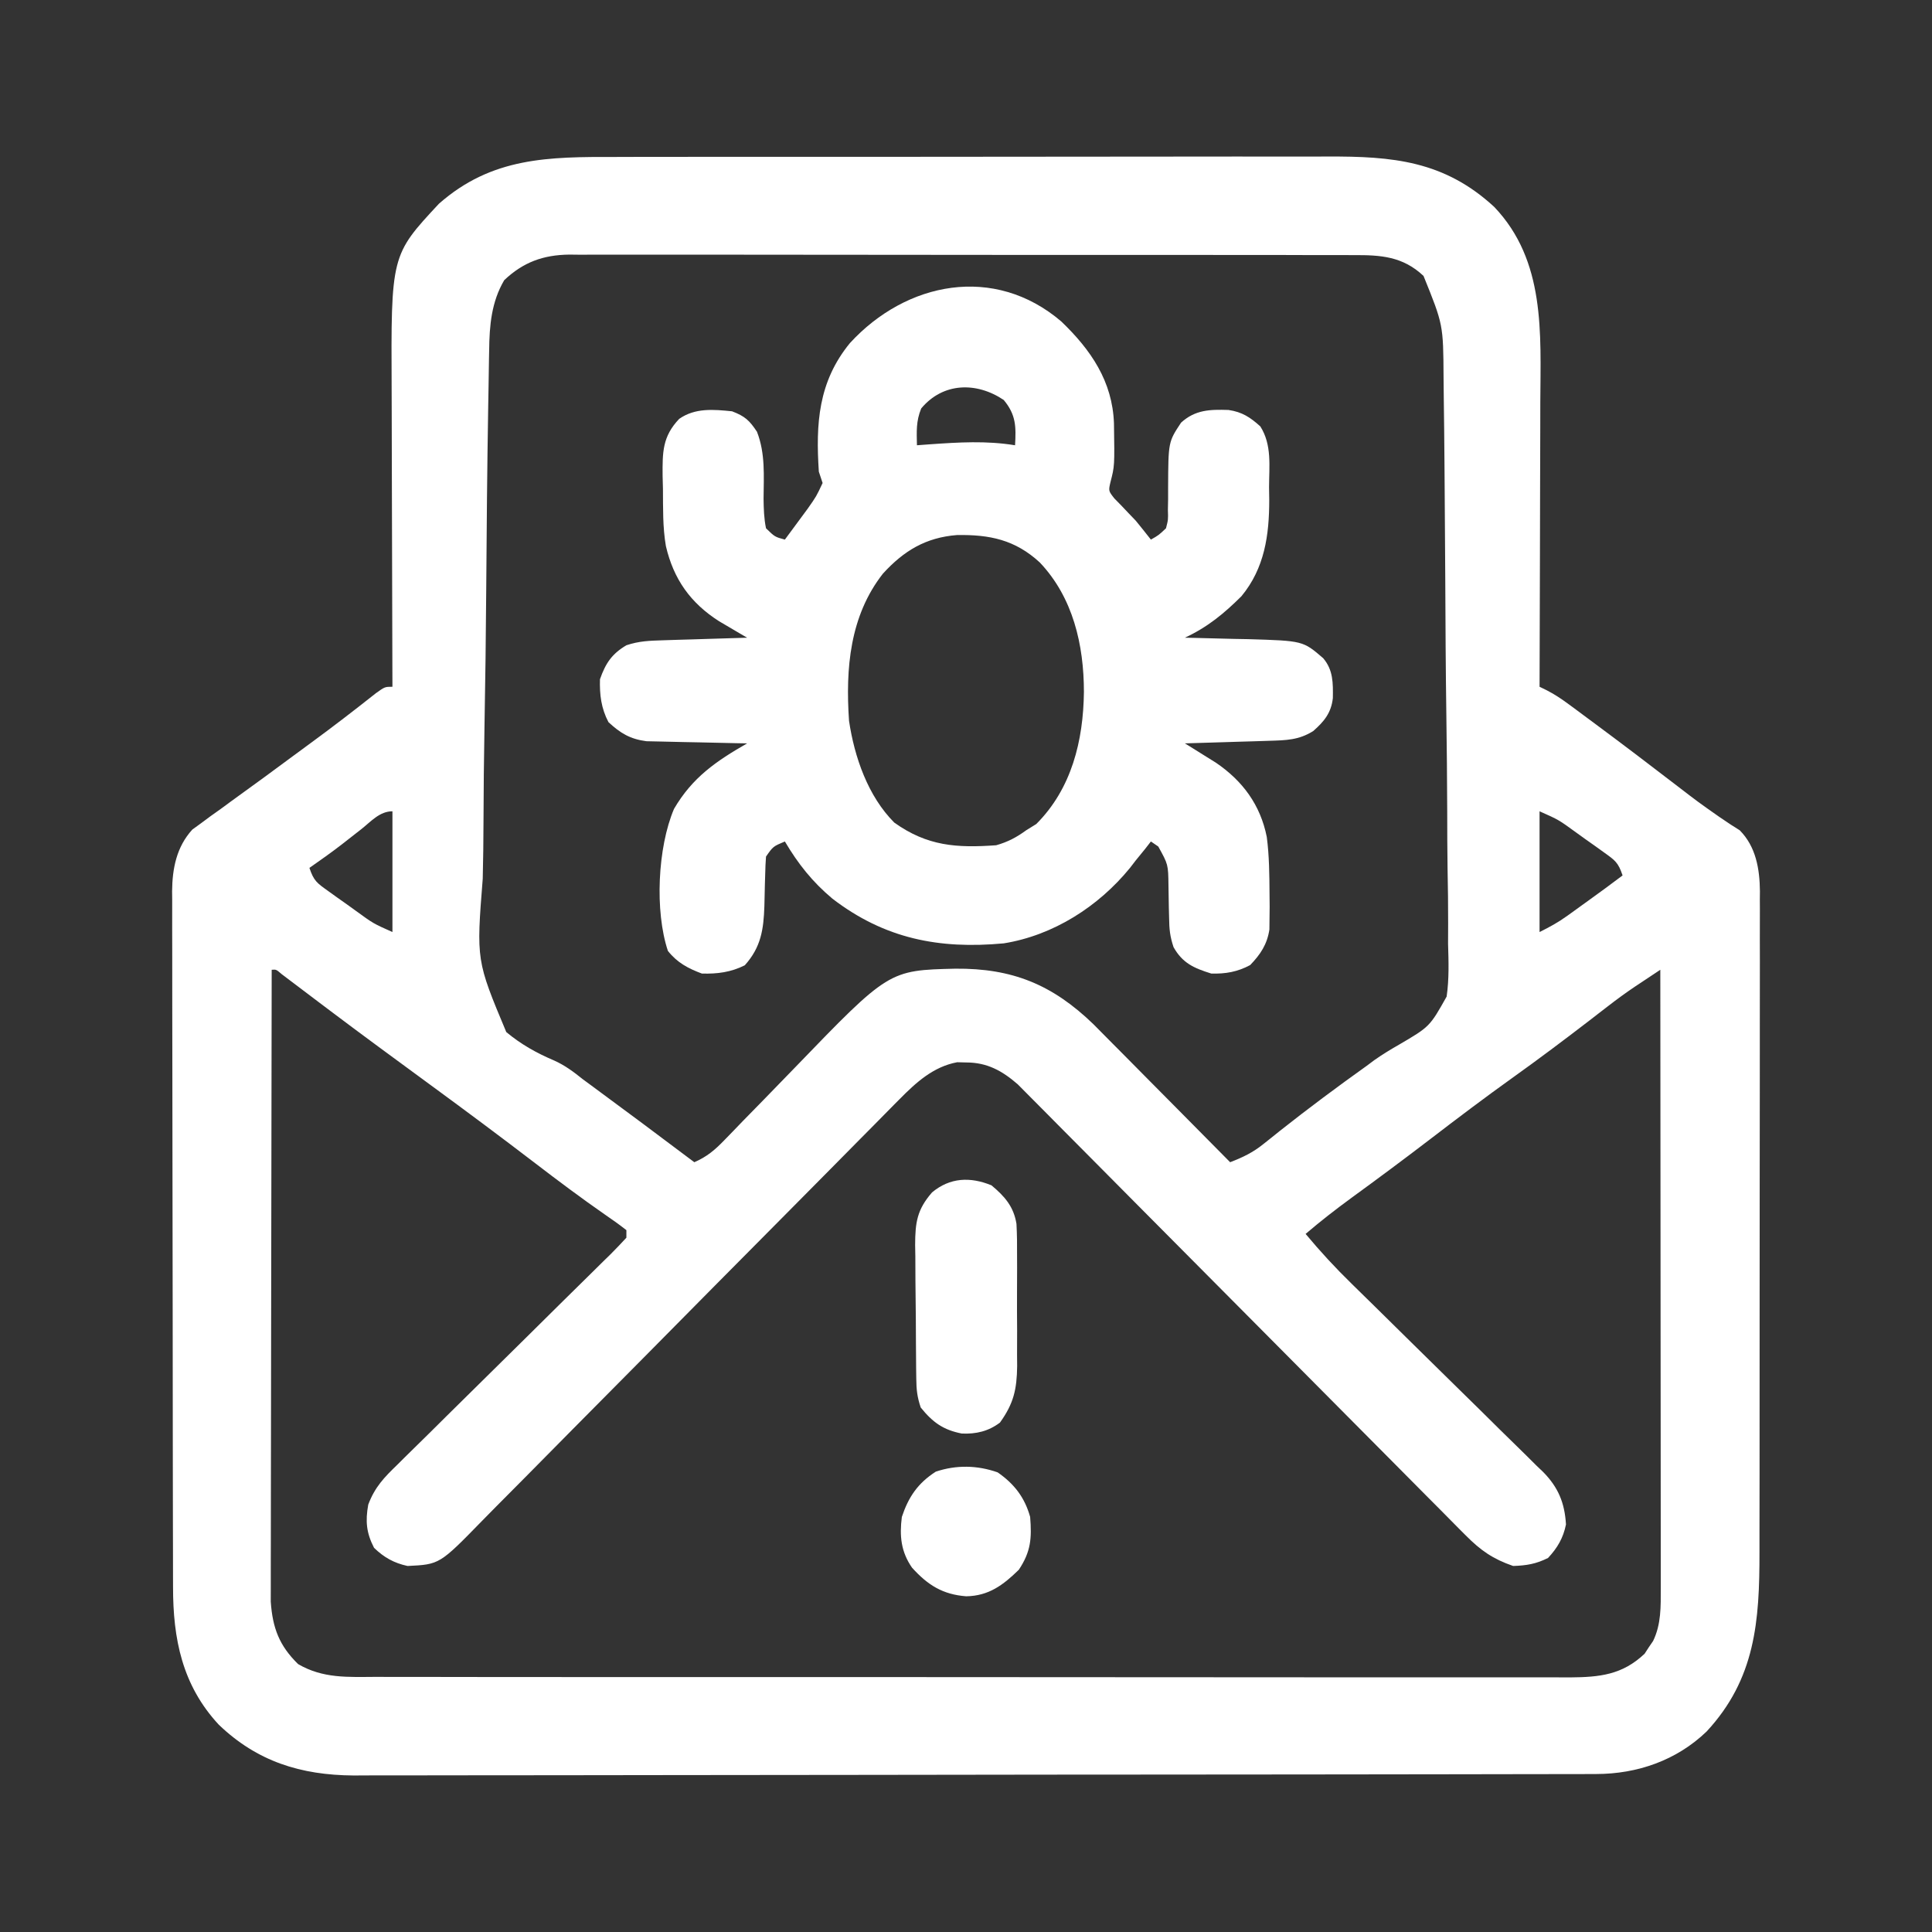 <?xml version="1.0" encoding="UTF-8"?>
<svg version="1.1" xmlns="http://www.w3.org/2000/svg" width="512" height="512">
<rect width="100%" height="100%" fill="#333333" stroke="none"/>
<path d="M0 0 C2.247 -0.006 4.493 -0.013 6.74 -0.021 C12.818 -0.039 18.897 -0.038 24.975 -0.032 C30.059 -0.029 35.144 -0.035 40.228 -0.041 C52.913 -0.056 65.597 -0.052 78.282 -0.04 C89.272 -0.03 100.262 -0.043 111.252 -0.067 C122.565 -0.091 133.878 -0.101 145.191 -0.094 C151.531 -0.091 157.871 -0.093 164.211 -0.111 C170.175 -0.126 176.139 -0.122 182.103 -0.103 C184.284 -0.1 186.465 -0.103 188.646 -0.113 C205.883 -0.19 219.586 1.005 232.84 13.248 C246.437 27.517 245.132 46.678 245.04 65.013 C245.036 67.193 245.033 69.373 245.031 71.554 C245.023 77.255 245.004 82.956 244.982 88.657 C244.961 94.489 244.952 100.322 244.942 106.154 C244.921 117.571 244.886 128.987 244.844 140.404 C245.466 140.708 246.087 141.012 246.728 141.325 C248.881 142.423 250.711 143.663 252.653 145.099 C253.39 145.643 254.126 146.186 254.885 146.745 C255.676 147.334 256.467 147.923 257.282 148.529 C258.11 149.142 258.938 149.755 259.792 150.387 C267.088 155.805 274.325 161.301 281.527 166.844 C286.932 170.996 286.932 170.996 292.508 174.912 C293.485 175.569 294.463 176.227 295.469 176.904 C296.266 177.409 297.063 177.915 297.883 178.435 C302.184 182.754 303.18 188.688 303.241 194.563 C303.233 195.302 303.226 196.041 303.218 196.802 C303.222 197.609 303.226 198.416 303.231 199.247 C303.24 201.931 303.228 204.614 303.217 207.298 C303.219 209.23 303.223 211.162 303.228 213.095 C303.237 218.331 303.228 223.566 303.214 228.802 C303.203 234.292 303.207 239.783 303.209 245.273 C303.21 254.496 303.199 263.72 303.18 272.943 C303.159 283.586 303.156 294.228 303.162 304.871 C303.168 315.129 303.162 325.387 303.151 335.645 C303.146 340 303.145 344.356 303.147 348.711 C303.149 353.849 303.141 358.987 303.125 364.126 C303.121 366.004 303.12 367.882 303.123 369.761 C303.146 388.036 302.049 403.32 289.102 417.283 C281.148 424.923 270.775 428.52 259.862 428.538 C258.655 428.543 257.447 428.547 256.204 428.552 C254.867 428.552 253.531 428.552 252.195 428.551 C250.773 428.555 249.35 428.558 247.928 428.562 C244.02 428.572 240.111 428.576 236.203 428.579 C231.987 428.583 227.771 428.592 223.556 428.601 C213.375 428.621 203.193 428.631 193.012 428.64 C188.215 428.644 183.418 428.649 178.621 428.655 C162.67 428.672 146.72 428.686 130.769 428.693 C126.63 428.695 122.492 428.697 118.354 428.699 C116.811 428.7 116.811 428.7 115.237 428.701 C98.582 428.709 81.927 428.734 65.272 428.767 C48.164 428.8 31.057 428.818 13.949 428.821 C4.347 428.823 -5.254 428.832 -14.856 428.858 C-23.035 428.879 -31.214 428.887 -39.393 428.878 C-43.562 428.873 -47.732 428.875 -51.901 428.894 C-55.726 428.912 -59.551 428.911 -63.376 428.895 C-65.399 428.892 -67.422 428.908 -69.445 428.925 C-83.429 428.827 -94.995 425.235 -105.187 415.455 C-114.859 405.025 -117.312 392.782 -117.296 378.941 C-117.299 378.127 -117.302 377.313 -117.305 376.475 C-117.314 373.768 -117.315 371.062 -117.317 368.355 C-117.322 366.406 -117.327 364.458 -117.332 362.509 C-117.345 357.23 -117.351 351.951 -117.356 346.672 C-117.359 343.372 -117.363 340.072 -117.367 336.772 C-117.381 326.441 -117.391 316.109 -117.395 305.777 C-117.399 293.862 -117.417 281.946 -117.446 270.031 C-117.467 260.81 -117.477 251.59 -117.479 242.369 C-117.48 236.866 -117.486 231.363 -117.504 225.859 C-117.52 220.685 -117.522 215.511 -117.513 210.336 C-117.513 208.44 -117.517 206.544 -117.527 204.648 C-117.54 202.054 -117.534 199.461 -117.523 196.867 C-117.531 196.122 -117.539 195.376 -117.548 194.608 C-117.491 188.577 -116.382 182.843 -112.189 178.249 C-111.446 177.71 -110.703 177.171 -109.937 176.615 C-109.097 175.991 -108.256 175.366 -107.39 174.723 C-106.488 174.081 -105.585 173.44 -104.656 172.779 C-103.722 172.092 -102.789 171.406 -101.828 170.698 C-98.948 168.584 -96.052 166.494 -93.156 164.404 C-90.615 162.539 -88.08 160.667 -85.546 158.794 C-83.966 157.627 -82.383 156.464 -80.799 155.303 C-74.947 151.018 -69.211 146.603 -63.527 142.099 C-61.156 140.404 -61.156 140.404 -59.156 140.404 C-59.162 138.602 -59.162 138.602 -59.169 136.764 C-59.21 125.407 -59.24 114.05 -59.259 102.693 C-59.27 96.855 -59.284 91.017 -59.307 85.179 C-59.328 79.538 -59.34 73.897 -59.346 68.256 C-59.349 66.112 -59.356 63.967 -59.367 61.822 C-59.541 26.035 -59.541 26.035 -46.843 12.404 C-32.816 0.032 -17.752 -0.041 0 0 Z M-29.531 32.654 C-32.92 38.39 -33.455 44.676 -33.524 51.219 C-33.539 51.964 -33.554 52.708 -33.57 53.475 C-33.617 55.946 -33.651 58.417 -33.684 60.889 C-33.715 62.67 -33.746 64.452 -33.778 66.233 C-34.052 82.459 -34.194 98.688 -34.304 114.916 C-34.388 126.897 -34.533 138.873 -34.761 150.851 C-34.915 159.294 -34.996 167.735 -35.025 176.179 C-35.044 181.214 -35.095 186.244 -35.226 191.278 C-36.937 212.932 -36.937 212.932 -28.987 231.913 C-25.095 235.158 -20.998 237.45 -16.347 239.43 C-13.479 240.705 -11.145 242.452 -8.707 244.412 C-7.992 244.938 -7.276 245.463 -6.54 246.005 C2.629 252.75 11.751 259.556 20.844 266.404 C24.192 264.955 26.317 263.143 28.84 260.524 C30.003 259.327 30.003 259.327 31.189 258.106 C32.022 257.241 32.854 256.377 33.711 255.486 C35.502 253.655 37.294 251.825 39.086 249.996 C41.898 247.12 44.701 244.236 47.491 241.339 C72.392 215.536 72.392 215.536 90.038 215.112 C105.073 214.985 115.722 219.292 126.63 229.849 C128.325 231.544 130.012 233.248 131.692 234.959 C132.589 235.86 133.487 236.762 134.411 237.691 C136.769 240.062 139.12 242.441 141.468 244.822 C143.876 247.261 146.293 249.692 148.709 252.123 C153.429 256.875 158.14 261.636 162.844 266.404 C166.192 265.112 168.836 263.856 171.637 261.603 C172.692 260.766 172.692 260.766 173.769 259.911 C174.889 259.01 174.889 259.01 176.032 258.092 C183.571 252.126 191.251 246.415 199.075 240.83 C199.745 240.329 200.415 239.829 201.106 239.313 C203.225 237.836 205.292 236.564 207.53 235.293 C215.734 230.489 215.734 230.489 220.218 222.505 C220.896 217.842 220.738 213.196 220.595 208.499 C220.595 206.709 220.603 204.919 220.616 203.129 C220.633 198.295 220.558 193.466 220.464 188.632 C220.381 183.561 220.381 178.49 220.372 173.418 C220.344 164.905 220.262 156.395 220.141 147.883 C219.97 135.895 219.903 123.909 219.855 111.921 C219.817 103.596 219.755 95.271 219.689 86.946 C219.673 84.933 219.657 82.92 219.642 80.907 C219.599 75.169 219.541 69.431 219.458 63.692 C219.435 61.958 219.417 60.223 219.404 58.489 C219.321 44.44 219.321 44.44 214.094 31.529 C208.608 26.348 202.73 25.965 195.552 26.016 C194.637 26.011 193.722 26.006 192.779 26 C189.724 25.986 186.669 25.993 183.614 26 C181.419 25.994 179.224 25.987 177.029 25.979 C171.075 25.961 165.12 25.962 159.166 25.968 C154.193 25.971 149.22 25.965 144.248 25.959 C131.845 25.944 119.443 25.948 107.041 25.96 C96.28 25.97 85.519 25.957 74.758 25.933 C63.697 25.909 52.637 25.899 41.576 25.906 C35.37 25.909 29.165 25.907 22.96 25.889 C17.125 25.874 11.29 25.878 5.455 25.897 C3.315 25.9 1.175 25.897 -0.964 25.887 C-3.889 25.874 -6.812 25.885 -9.737 25.903 C-10.58 25.893 -11.424 25.884 -12.293 25.874 C-19.184 25.959 -24.489 27.878 -29.531 32.654 Z M-67.343 178.092 C-68.517 179.01 -69.692 179.928 -70.867 180.845 C-71.432 181.288 -71.998 181.73 -72.581 182.186 C-75.377 184.349 -78.257 186.381 -81.156 188.404 C-79.997 191.88 -79.134 192.423 -76.226 194.506 C-75.431 195.078 -74.635 195.65 -73.816 196.24 C-72.979 196.83 -72.143 197.421 -71.281 198.029 C-70.452 198.627 -69.623 199.225 -68.769 199.842 C-64.237 203.14 -64.237 203.14 -59.156 205.404 C-59.156 194.844 -59.156 184.284 -59.156 173.404 C-62.528 173.404 -64.794 176.067 -67.343 178.092 Z M244.844 173.404 C244.844 183.964 244.844 194.524 244.844 205.404 C247.576 204.038 249.738 202.87 252.157 201.127 C252.757 200.696 253.358 200.264 253.977 199.82 C254.593 199.373 255.209 198.927 255.844 198.467 C256.46 198.024 257.077 197.581 257.711 197.125 C260.78 194.916 263.83 192.687 266.844 190.404 C265.685 186.928 264.823 186.385 261.915 184.302 C261.119 183.73 260.324 183.158 259.504 182.568 C258.668 181.978 257.831 181.387 256.969 180.779 C256.14 180.181 255.312 179.583 254.458 178.967 C249.925 175.668 249.925 175.668 244.844 173.404 Z M-91.156 215.404 C-91.202 237.579 -91.238 259.753 -91.259 281.928 C-91.27 292.224 -91.284 302.521 -91.307 312.817 C-91.327 321.792 -91.339 330.766 -91.344 339.741 C-91.347 344.492 -91.353 349.244 -91.367 353.995 C-91.381 358.47 -91.385 362.944 -91.382 367.418 C-91.383 369.058 -91.386 370.698 -91.394 372.338 C-91.404 374.583 -91.402 376.826 -91.396 379.07 C-91.398 380.325 -91.4 381.58 -91.402 382.872 C-90.918 389.818 -89.163 394.508 -84.156 399.404 C-77.547 403.266 -70.956 402.826 -63.46 402.792 C-62.057 402.796 -60.655 402.801 -59.252 402.808 C-55.406 402.822 -51.561 402.818 -47.716 402.811 C-43.565 402.806 -39.415 402.819 -35.264 402.829 C-27.136 402.846 -19.008 402.847 -10.88 402.842 C-4.274 402.838 2.332 402.839 8.939 402.844 C9.879 402.845 10.819 402.846 11.788 402.847 C13.699 402.848 15.609 402.85 17.519 402.851 C35.433 402.865 53.346 402.86 71.259 402.848 C87.646 402.838 104.033 402.851 120.42 402.875 C137.248 402.899 154.077 402.909 170.905 402.902 C180.352 402.899 189.799 402.901 199.246 402.919 C207.287 402.933 215.329 402.934 223.371 402.917 C227.473 402.908 231.575 402.906 235.677 402.921 C239.434 402.935 243.191 402.93 246.949 402.911 C248.947 402.905 250.946 402.92 252.945 402.934 C260.762 402.87 266.774 402.267 272.684 396.658 C273.046 396.1 273.409 395.542 273.782 394.967 C274.162 394.411 274.542 393.855 274.934 393.283 C277.09 388.833 276.968 384.169 276.964 379.311 C276.965 378.608 276.966 377.906 276.967 377.182 C276.969 374.834 276.963 372.487 276.958 370.139 C276.957 368.454 276.958 366.768 276.958 365.083 C276.958 360.511 276.953 355.939 276.946 351.367 C276.939 346.588 276.939 341.809 276.938 337.029 C276.934 327.981 276.926 318.932 276.916 309.884 C276.905 299.581 276.9 289.279 276.895 278.977 C276.884 257.786 276.867 236.595 276.844 215.404 C275.399 216.363 273.955 217.323 272.511 218.283 C271.706 218.817 270.902 219.351 270.073 219.902 C267.651 221.534 265.314 223.245 263.004 225.033 C262.179 225.668 261.353 226.304 260.502 226.959 C259.218 227.953 259.218 227.953 257.907 228.967 C251.29 234.049 244.634 239.054 237.844 243.904 C230.371 249.248 223.054 254.778 215.764 260.368 C208.928 265.603 202.021 270.733 195.059 275.8 C190.859 278.869 186.8 282.025 182.844 285.404 C186.721 290.057 190.755 294.433 195.093 298.656 C196.32 299.859 197.547 301.063 198.773 302.267 C199.414 302.893 200.054 303.52 200.714 304.166 C204.139 307.521 207.547 310.894 210.958 314.263 C215.283 318.535 219.612 322.8 223.961 327.048 C227.491 330.496 231.003 333.962 234.505 337.44 C235.837 338.756 237.175 340.066 238.519 341.369 C240.4 343.195 242.258 345.041 244.113 346.894 C244.667 347.421 245.22 347.948 245.791 348.491 C249.791 352.556 251.503 356.675 251.844 362.404 C251.118 365.973 249.594 368.601 247.094 371.279 C243.907 372.873 241.412 373.283 237.844 373.404 C232.482 371.548 229.268 369.322 225.221 365.242 C224.701 364.723 224.181 364.204 223.645 363.669 C221.916 361.94 220.201 360.196 218.487 358.453 C217.245 357.205 216.002 355.958 214.759 354.713 C212.089 352.034 209.426 349.349 206.768 346.659 C202.563 342.404 198.343 338.165 194.121 333.928 C185.925 325.697 177.743 317.451 169.562 309.203 C159.148 298.704 148.727 288.21 138.291 277.731 C134.097 273.519 129.91 269.298 125.729 265.072 C123.127 262.444 120.518 259.822 117.908 257.201 C116.7 255.986 115.494 254.769 114.292 253.548 C112.648 251.88 110.995 250.222 109.34 248.566 C108.418 247.636 107.496 246.706 106.546 245.748 C102.401 242.152 98.445 239.976 92.907 239.967 C92.114 239.947 91.321 239.928 90.504 239.908 C84.192 241.085 79.625 245.253 75.242 249.693 C74.464 250.474 74.464 250.474 73.671 251.271 C71.952 253.002 70.243 254.743 68.534 256.485 C67.297 257.734 66.06 258.982 64.821 260.23 C62.163 262.911 59.51 265.597 56.859 268.286 C52.666 272.539 48.458 276.779 44.248 281.016 C32.281 293.065 20.331 305.129 8.399 317.213 C1.803 323.892 -4.805 330.558 -11.426 337.211 C-15.612 341.418 -19.782 345.64 -23.941 349.874 C-26.534 352.507 -29.141 355.124 -31.753 357.738 C-32.958 358.95 -34.158 360.168 -35.35 361.393 C-46.663 372.994 -46.663 372.994 -55.156 373.404 C-58.744 372.622 -61.366 371.168 -64.031 368.592 C-66.076 364.616 -66.358 361.527 -65.566 357.137 C-63.795 352.45 -61.333 349.924 -57.778 346.491 C-56.798 345.514 -56.798 345.514 -55.797 344.517 C-53.644 342.378 -51.474 340.256 -49.304 338.135 C-47.804 336.648 -46.304 335.161 -44.806 333.672 C-40.868 329.765 -36.916 325.871 -32.96 321.981 C-26.617 315.741 -20.294 309.481 -13.974 303.217 C-11.761 301.029 -9.541 298.847 -7.32 296.666 C-5.971 295.335 -4.623 294.003 -3.274 292.67 C-2.651 292.062 -2.028 291.454 -1.385 290.827 C0.063 289.39 1.459 287.902 2.844 286.404 C2.844 285.744 2.844 285.084 2.844 284.404 C0.981 282.944 -0.888 281.607 -2.843 280.279 C-9.138 275.898 -15.26 271.323 -21.343 266.654 C-30.423 259.699 -39.591 252.877 -48.817 246.117 C-52.746 243.239 -56.67 240.354 -60.593 237.467 C-61.362 236.902 -62.13 236.337 -62.921 235.755 C-67.219 232.589 -71.498 229.401 -75.761 226.189 C-76.683 225.495 -77.605 224.801 -78.554 224.085 C-80.346 222.734 -82.135 221.381 -83.923 220.025 C-85.125 219.118 -85.125 219.118 -86.351 218.193 C-87.063 217.654 -87.775 217.114 -88.508 216.559 C-89.957 215.308 -89.957 215.308 -91.156 215.404 Z " fill="#FFFFFF" transform="translate(163.156,41.596)"/>
<path d="M0 0 C7.862 7.541 13.561 15.878 13.961 26.984 C14.138 38.311 14.138 38.311 13.035 42.578 C12.499 44.897 12.499 44.897 14.043 46.875 C14.668 47.514 15.293 48.154 15.938 48.812 C16.582 49.493 17.227 50.174 17.891 50.875 C18.504 51.514 19.118 52.154 19.75 52.812 C21.096 54.469 22.436 56.131 23.75 57.812 C25.819 56.638 25.819 56.638 27.75 54.812 C28.342 52.506 28.342 52.506 28.254 49.918 C28.273 48.962 28.291 48.006 28.311 47.021 C28.312 45.526 28.312 45.526 28.312 44 C28.368 31.919 28.368 31.919 31.75 26.812 C35.52 23.385 39.418 23.304 44.309 23.457 C47.927 23.984 50.06 25.392 52.75 27.812 C55.864 32.73 55.079 38.314 55.062 43.938 C55.079 45.028 55.095 46.119 55.111 47.242 C55.117 56.627 53.889 65.381 47.75 72.812 C43.092 77.444 38.739 81.025 32.75 83.812 C33.526 83.827 34.302 83.842 35.102 83.857 C38.652 83.932 42.201 84.028 45.75 84.125 C46.971 84.148 48.191 84.17 49.449 84.193 C64.049 84.627 64.049 84.627 69.395 89.228 C72.08 92.367 72.027 95.828 71.969 99.816 C71.539 103.742 69.639 106.035 66.75 108.562 C62.919 110.957 59.535 110.994 55.113 111.129 C53.815 111.171 52.516 111.213 51.178 111.256 C49.806 111.296 48.434 111.335 47.062 111.375 C45.679 111.418 44.296 111.462 42.912 111.506 C39.525 111.612 36.138 111.714 32.75 111.812 C33.498 112.275 34.247 112.738 35.018 113.214 C36.003 113.831 36.989 114.447 38.004 115.082 C38.979 115.689 39.954 116.296 40.959 116.921 C48.048 121.726 52.761 128.105 54.457 136.602 C55.123 141.628 55.15 146.686 55.188 151.75 C55.198 152.853 55.208 153.955 55.219 155.092 C55.207 156.143 55.195 157.194 55.184 158.277 C55.174 159.222 55.164 160.167 55.154 161.14 C54.559 165.072 52.794 167.73 50.062 170.562 C46.723 172.367 43.499 172.931 39.75 172.812 C35.163 171.384 32.144 170.068 29.75 165.812 C28.793 162.941 28.614 161.052 28.574 158.066 C28.55 157.147 28.527 156.227 28.502 155.279 C28.459 153.347 28.428 151.415 28.408 149.482 C28.336 143.908 28.336 143.908 25.707 139.152 C25.061 138.71 24.415 138.268 23.75 137.812 C23.008 138.772 23.008 138.772 22.25 139.75 C21.425 140.761 20.6 141.771 19.75 142.812 C19.237 143.479 18.724 144.145 18.195 144.832 C9.846 155.063 -2.118 162.708 -15.25 164.812 C-32.371 166.403 -46.818 163.591 -60.656 152.965 C-65.942 148.534 -69.751 143.741 -73.25 137.812 C-76.372 139.121 -76.372 139.121 -78.25 141.812 C-78.367 143.336 -78.429 144.863 -78.461 146.391 C-78.503 147.762 -78.503 147.762 -78.547 149.16 C-78.599 151.079 -78.643 152.999 -78.68 154.918 C-78.889 161.134 -79.563 165.815 -83.875 170.625 C-87.554 172.465 -91.152 172.941 -95.25 172.812 C-98.918 171.454 -101.803 169.903 -104.25 166.812 C-107.753 156.303 -106.981 139.427 -102.633 129.18 C-97.754 120.829 -91.487 116.541 -83.25 111.812 C-84.133 111.798 -85.015 111.783 -85.925 111.768 C-89.214 111.707 -92.503 111.633 -95.793 111.55 C-97.214 111.517 -98.634 111.489 -100.055 111.466 C-102.104 111.432 -104.151 111.38 -106.199 111.324 C-107.43 111.298 -108.661 111.272 -109.928 111.245 C-114.252 110.682 -116.843 109.119 -120 106.188 C-121.929 102.523 -122.372 98.933 -122.25 94.812 C-120.762 90.584 -119.114 88.107 -115.25 85.812 C-111.884 84.691 -109.159 84.604 -105.613 84.496 C-104.315 84.454 -103.016 84.412 -101.678 84.369 C-100.306 84.329 -98.934 84.29 -97.562 84.25 C-96.179 84.207 -94.796 84.163 -93.412 84.119 C-90.025 84.013 -86.638 83.911 -83.25 83.812 C-83.927 83.418 -84.604 83.023 -85.301 82.616 C-86.194 82.089 -87.088 81.562 -88.008 81.02 C-89.333 80.242 -89.333 80.242 -90.684 79.448 C-98.261 74.618 -102.74 68.301 -104.781 59.533 C-105.646 54.516 -105.519 49.455 -105.562 44.375 C-105.592 43.255 -105.621 42.136 -105.65 40.982 C-105.699 34.66 -105.716 30.498 -101.25 25.812 C-97.037 22.871 -92.184 23.308 -87.25 23.812 C-83.832 25.121 -82.656 26.201 -80.645 29.23 C-78.395 35.007 -78.851 40.885 -78.898 47.021 C-78.855 49.704 -78.794 52.185 -78.25 54.812 C-75.911 57.093 -75.911 57.093 -73.25 57.812 C-71.955 56.065 -70.664 54.315 -69.375 52.562 C-68.656 51.588 -67.936 50.613 -67.195 49.609 C-64.916 46.368 -64.916 46.368 -63.25 42.812 C-63.58 41.822 -63.91 40.833 -64.25 39.812 C-65.086 27.094 -64.418 15.992 -56.004 5.723 C-41.082 -10.528 -17.756 -15.163 0 0 Z M-37.125 23.062 C-38.508 26.444 -38.327 29.19 -38.25 32.812 C-37.127 32.729 -36.004 32.645 -34.848 32.559 C-27.175 32.023 -19.883 31.563 -12.25 32.812 C-11.958 27.846 -12.003 24.709 -15.25 20.812 C-22.423 15.975 -31.335 16.114 -37.125 23.062 Z M-47.25 66.812 C-56.061 78.049 -57.192 92 -56.25 105.812 C-54.834 115.404 -51.234 125.828 -44.25 132.812 C-35.505 139.052 -27.728 139.565 -17.25 138.812 C-14.149 137.932 -11.839 136.706 -9.25 134.812 C-8.384 134.276 -7.518 133.74 -6.625 133.188 C2.765 123.798 5.848 111.066 6 98.188 C5.993 85.716 3.121 73.17 -5.688 63.875 C-12.231 57.842 -18.985 56.464 -27.633 56.605 C-35.915 57.261 -41.689 60.741 -47.25 66.812 Z " fill="#FFFFFF" transform="translate(281.25,85.188)"/>
<path d="M0 0 C3.524 2.936 5.893 5.648 6.626 10.219 C6.779 13.058 6.804 15.872 6.781 18.715 C6.785 19.755 6.789 20.795 6.793 21.867 C6.796 24.062 6.788 26.256 6.771 28.451 C6.75 31.798 6.771 35.143 6.797 38.49 C6.794 40.628 6.789 42.765 6.781 44.902 C6.789 45.897 6.797 46.892 6.806 47.917 C6.723 54.099 5.877 57.821 2.25 62.875 C-0.779 65.172 -4.087 65.952 -7.871 65.777 C-12.771 64.823 -15.578 62.816 -18.75 58.875 C-19.7 56.024 -19.892 54.185 -19.927 51.223 C-19.94 50.282 -19.953 49.341 -19.966 48.371 C-19.973 47.355 -19.981 46.339 -19.988 45.293 C-19.996 44.246 -20.004 43.199 -20.013 42.12 C-20.027 39.904 -20.037 37.687 -20.045 35.47 C-20.062 32.086 -20.106 28.703 -20.15 25.318 C-20.161 23.164 -20.169 21.01 -20.176 18.855 C-20.193 17.846 -20.211 16.836 -20.229 15.796 C-20.21 9.818 -19.716 6.436 -15.75 1.875 C-10.983 -2.098 -5.611 -2.295 0 0 Z " fill="#FFFFFF" transform="translate(262.75,314.125)"/>
<path d="M0 0 C4.4 3.038 7.184 6.65 8.625 11.812 C9.072 17.443 8.845 20.982 5.625 25.812 C1.479 29.866 -2.352 32.748 -8.32 32.844 C-14.535 32.371 -18.5 29.891 -22.688 25.25 C-25.62 21.014 -26.02 16.835 -25.375 11.812 C-23.614 6.521 -21.134 2.863 -16.375 -0.188 C-10.939 -2 -5.393 -1.897 0 0 Z " fill="#FFFFFF" transform="translate(264.375,390.188)"/>
</svg>
